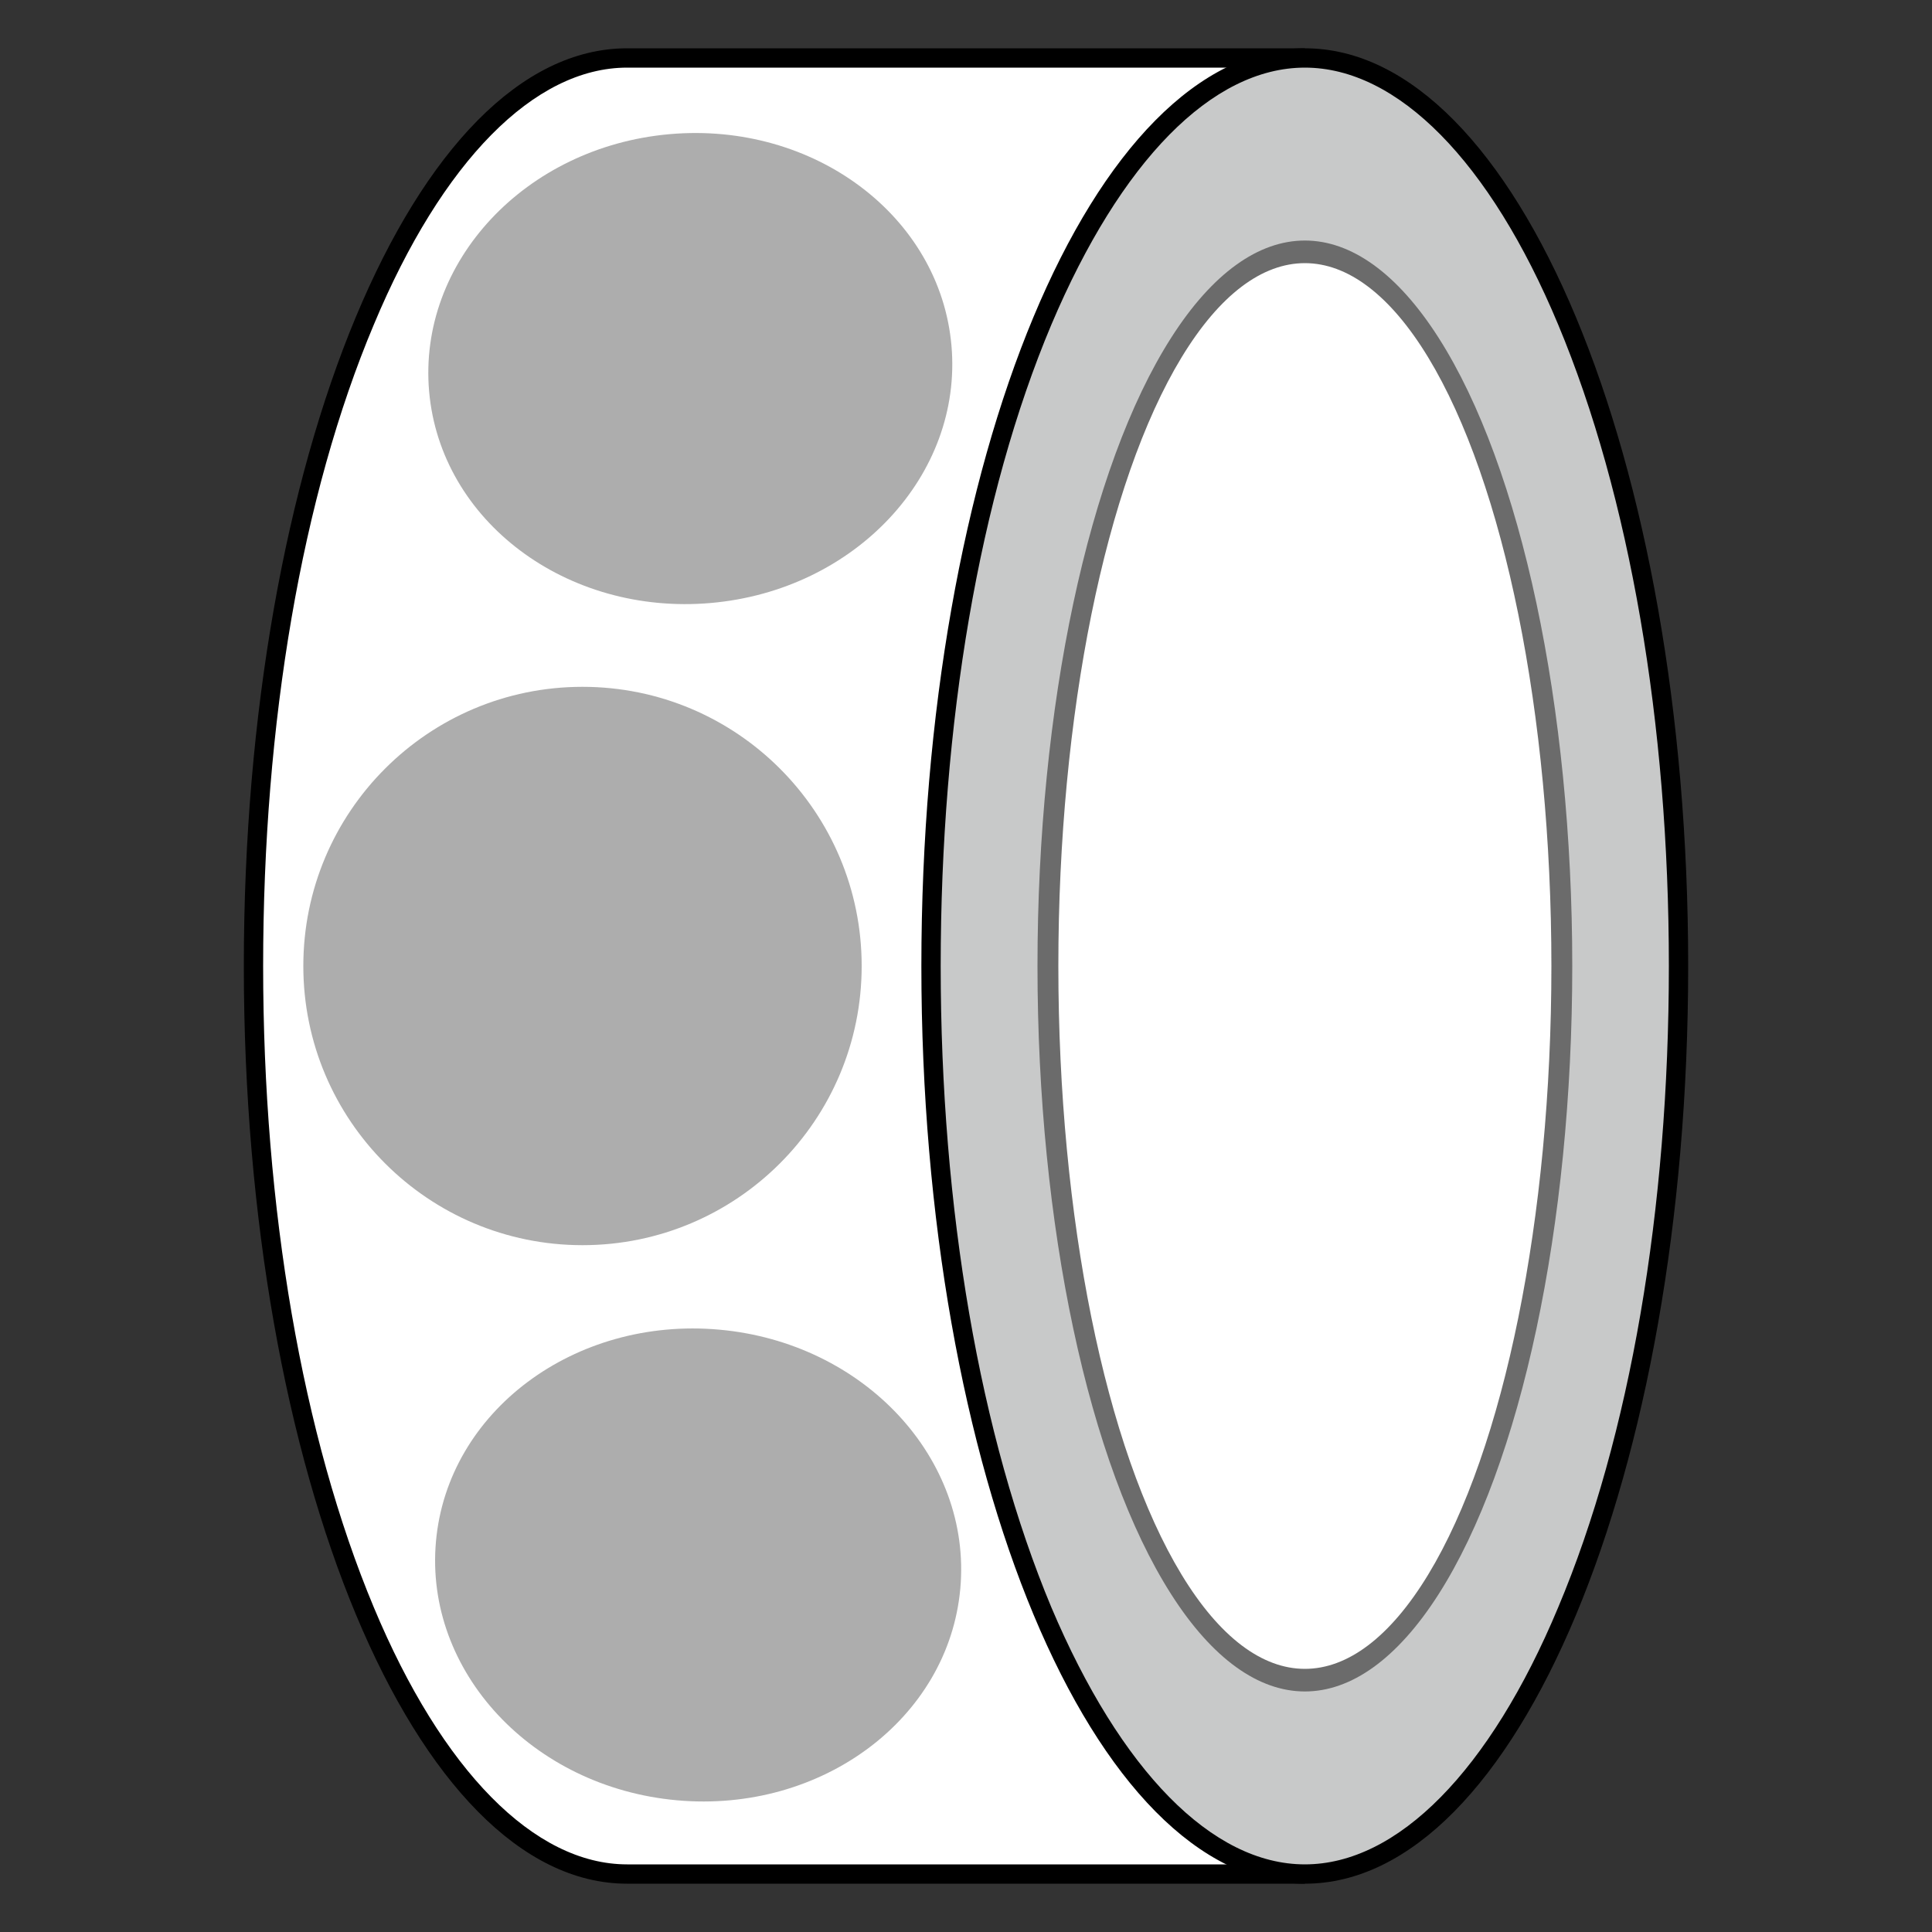 <svg id="Layer_2" data-name="Layer 2" xmlns="http://www.w3.org/2000/svg" viewBox="0 0 100 100"><rect x="0" y="0" width="100" height="100" fill="#333333" stroke="none"/><defs><style>.cls-1{fill:#fff;}.cls-2{fill:#c8c9c9;}.cls-3{fill:#6b6b6b;}.cls-4{fill:#adadad;}</style></defs><path class="cls-1" d="M32.46,97C21.8,97,13.12,75.92,13.12,50S21.8,3,32.46,3H67V97Z"/><path d="M66.54,3.5v93H32.46c-4.8,0-9.58-4.85-13.11-13.3-3.7-8.85-5.73-20.64-5.73-33.2s2-24.35,5.73-33.2C22.88,8.35,27.66,3.5,32.46,3.5H66.54m1-1H32.46c-11,0-19.84,21.27-19.84,47.5S21.5,97.5,32.46,97.5H67.54V2.5Z"/><path class="cls-2" d="M67.54,97C56.87,97,48.19,75.92,48.19,50S56.87,3,67.54,3,86.88,24.08,86.88,50,78.2,97,67.54,97Z"/><path d="M67.54,3.5c4.8,0,9.58,4.85,13.11,13.3,3.7,8.85,5.73,20.64,5.73,33.2s-2,24.35-5.73,33.2c-3.53,8.45-8.31,13.3-13.11,13.3S58,91.65,54.42,83.2c-3.7-8.85-5.73-20.64-5.73-33.2s2-24.35,5.73-33.2C58,8.35,62.73,3.5,67.54,3.5m0-1c-11,0-19.85,21.27-19.85,47.5s8.88,47.5,19.85,47.5S87.38,76.23,87.38,50,78.5,2.5,67.54,2.5Z"/><ellipse class="cls-3" cx="67.54" cy="50" rx="13.84" ry="37.55"/><ellipse class="cls-1" cx="67.54" cy="50" rx="12.76" ry="36.38"/><circle class="cls-4" cx="30.15" cy="50" r="14.45"/><ellipse class="cls-4" cx="35.73" cy="80.92" rx="12.18" ry="13.57" transform="matrix(0.09, -1, 1, 0.09, -48, 109.45)"/><ellipse class="cls-4" cx="35.73" cy="19.08" rx="13.57" ry="12.18" transform="translate(-1.53 3.19) rotate(-5.01)"/></svg>